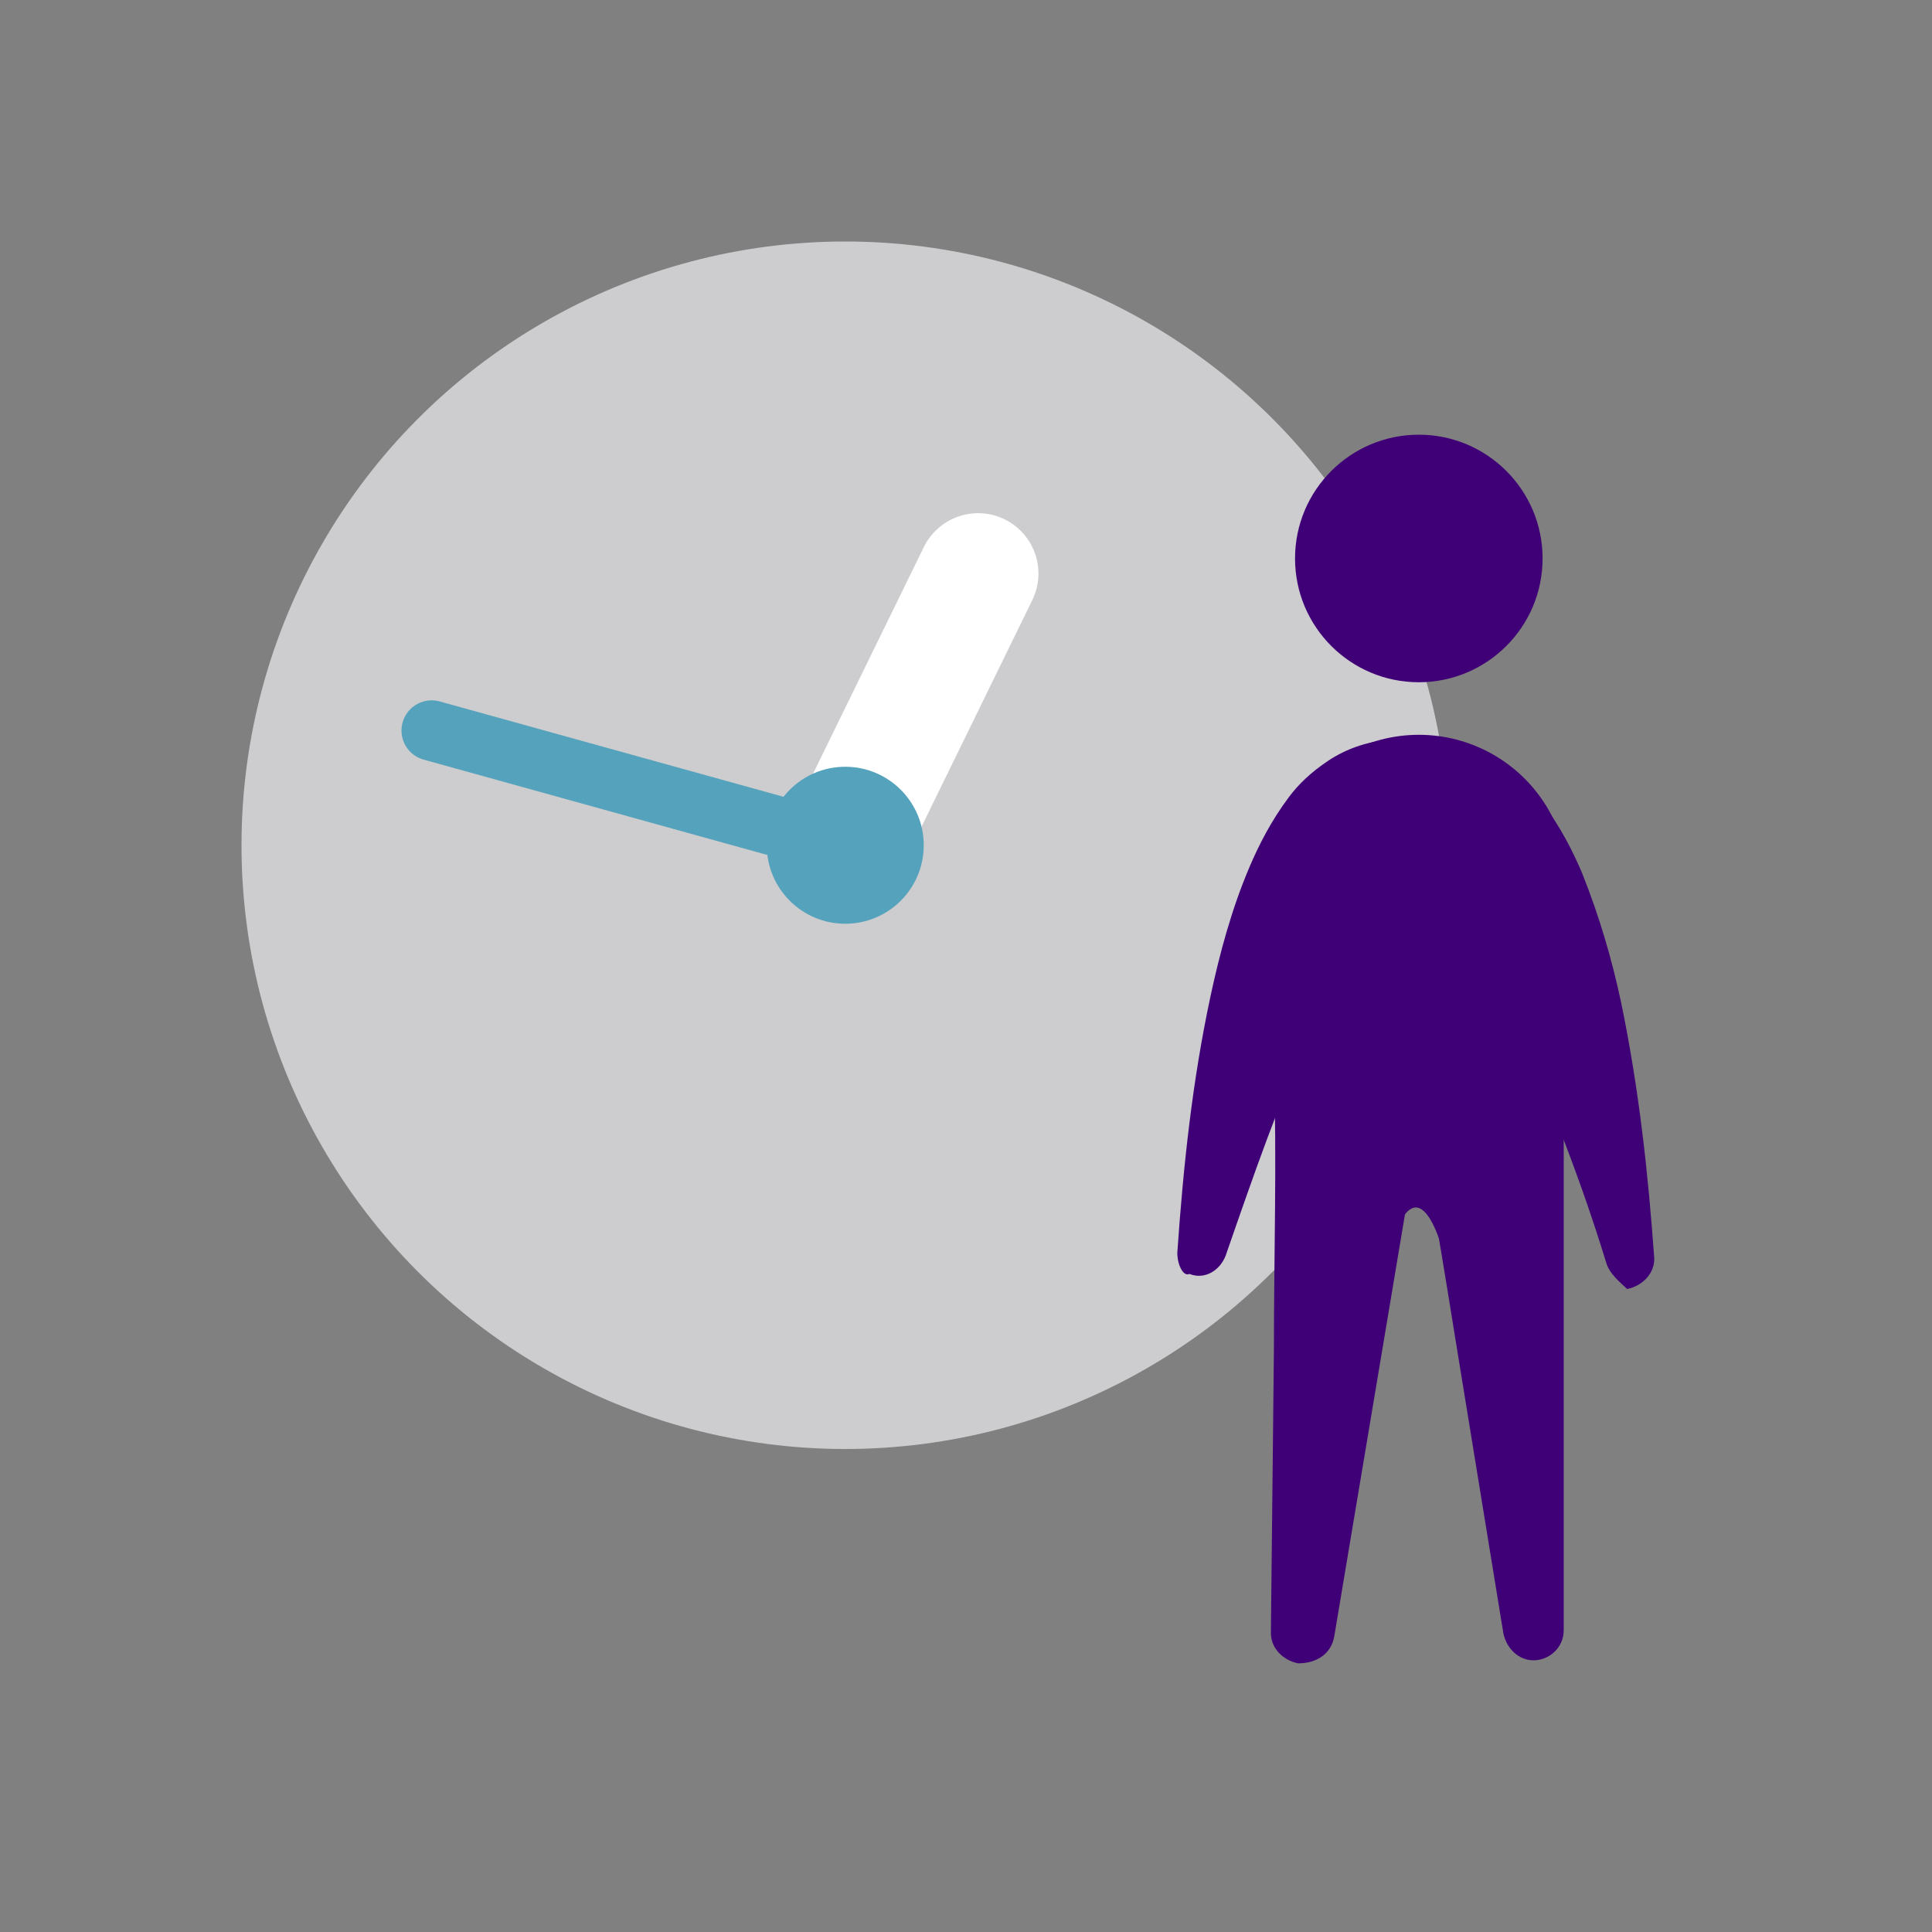 <?xml version="1.0" encoding="utf-8"?>
<!-- Generator: Adobe Illustrator 24.3.0, SVG Export Plug-In . SVG Version: 6.00 Build 0)  -->
<svg version="1.1" id="Layer_1" xmlns="http://www.w3.org/2000/svg" xmlns:xlink="http://www.w3.org/1999/xlink" x="0px" y="0px"
	 viewBox="0 0 64 64" style="enable-background:new 0 0 64 64;" xml:space="preserve">
<rect x="0" y="0" width="64" height="64" fill="#808080" stroke="none"/>
<style type="text/css">
	.st0{fill:#CDCCCE;}
	.st1{fill:none;stroke:#FFFFFF;stroke-width:4;stroke-linecap:round;stroke-linejoin:round;stroke-miterlimit:10;}
	.st2{fill:none;stroke:#55A2BC;stroke-width:2;stroke-linecap:round;stroke-linejoin:round;stroke-miterlimit:10;}
	.st3{fill:#55A2BC;}
	.st4{fill:none;stroke:#3F0077;stroke-width:9.918;stroke-linecap:round;stroke-miterlimit:10;}
	.st5{fill:#3F0077;}
</style>
<circle class="st0" cx="28" cy="28" r="20"/>
<line class="st1" x1="28" y1="28" x2="32.4" y2="19"/>
<line class="st2" x1="14.3" y1="24.2" x2="28" y2="28"/>
<circle class="st3" cx="28" cy="28" r="2.6"/>
<line class="st4" x1="47" y1="29.3" x2="47" y2="35"/>
<ellipse class="st5" cx="47" cy="18.5" rx="4.1" ry="4.1"/>
<g>
	<path class="st5" d="M51.8,35.2V54c0,0.6-0.5,1-1,1s-0.9-0.4-1-0.9l-1.5-9.2c-0.5-3.1-1-6.2-1.6-9.2c-0.3-1.4,0.7-2.7,2.1-3
		c1.4-0.3,2.7,0.7,3,2.1C51.7,34.9,51.8,35,51.8,35.2L51.8,35.2z"/>
</g>
<g>
	<path class="st5" d="M47.3,35.7l-3.1,18.5c-0.1,0.6-0.6,0.9-1.2,0.9c-0.5-0.1-0.9-0.5-0.9-1l0.1-9.4c0-3.1,0.1-6.2,0-9.4
		c0-1.4,1.1-2.6,2.5-2.6s2.6,1.1,2.6,2.5C47.4,35.3,47.4,35.5,47.3,35.7L47.3,35.7z"/>
</g>
<path class="st5" d="M48.5,36.4c-2.9-0.2-2.9-0.2-2.9-0.2l-1.6,2l0.1,3.9l0.1,1.1c0,0,0.3-0.6,0.8-1.2l0.7,1.2c0,0,0.4-3.2,1.2-3.2
	s1.3,3.2,1.3,3.2l1.4-2.6C49.7,40.6,51.5,36.6,48.5,36.4z"/>
<g>
	<path class="st5" d="M53.2,41.8c-0.8-2.6-1.8-5.2-2.9-7.6c-0.5-1.2-1.1-2.4-1.8-3.3c-0.3-0.5-0.7-0.9-1-1.1c-0.1,0-0.1-0.1-0.2-0.1
		c0,0-0.1-0.1-0.1,0c0,0,0.1,0.1,0.3,0c-1.4,0-2.5-1.1-2.5-2.5s1.1-2.5,2.5-2.5c0.9,0,1.7,0.3,2.3,0.7c0.6,0.4,1,0.8,1.3,1.2
		c0.6,0.8,1,1.6,1.3,2.3c0.6,1.5,1,2.9,1.3,4.3c0.6,2.9,0.9,5.7,1.1,8.5c0,0.5-0.4,0.9-0.9,1C53.7,42.5,53.3,42.2,53.2,41.8
		L53.2,41.8z"/>
</g>
<g>
	<path class="st5" d="M39,41.5c0.2-2.9,0.5-5.7,1.1-8.5c0.3-1.4,0.7-2.9,1.3-4.3c0.3-0.7,0.7-1.5,1.3-2.3c0.3-0.4,0.7-0.8,1.3-1.2
		c0.6-0.4,1.4-0.7,2.3-0.7c1.4,0,2.5,1.1,2.5,2.5s-1.1,2.5-2.5,2.5c0.2,0,0.3-0.1,0.3,0c0,0,0,0-0.1,0c0,0-0.1,0.1-0.2,0.1
		c-0.3,0.2-0.6,0.7-1,1.1c-0.7,1-1.3,2.1-1.8,3.3c-1.1,2.4-2,5-2.9,7.6l0,0c-0.2,0.5-0.7,0.8-1.2,0.6C39.2,42.3,39,41.9,39,41.5z"/>
</g>
</svg>
